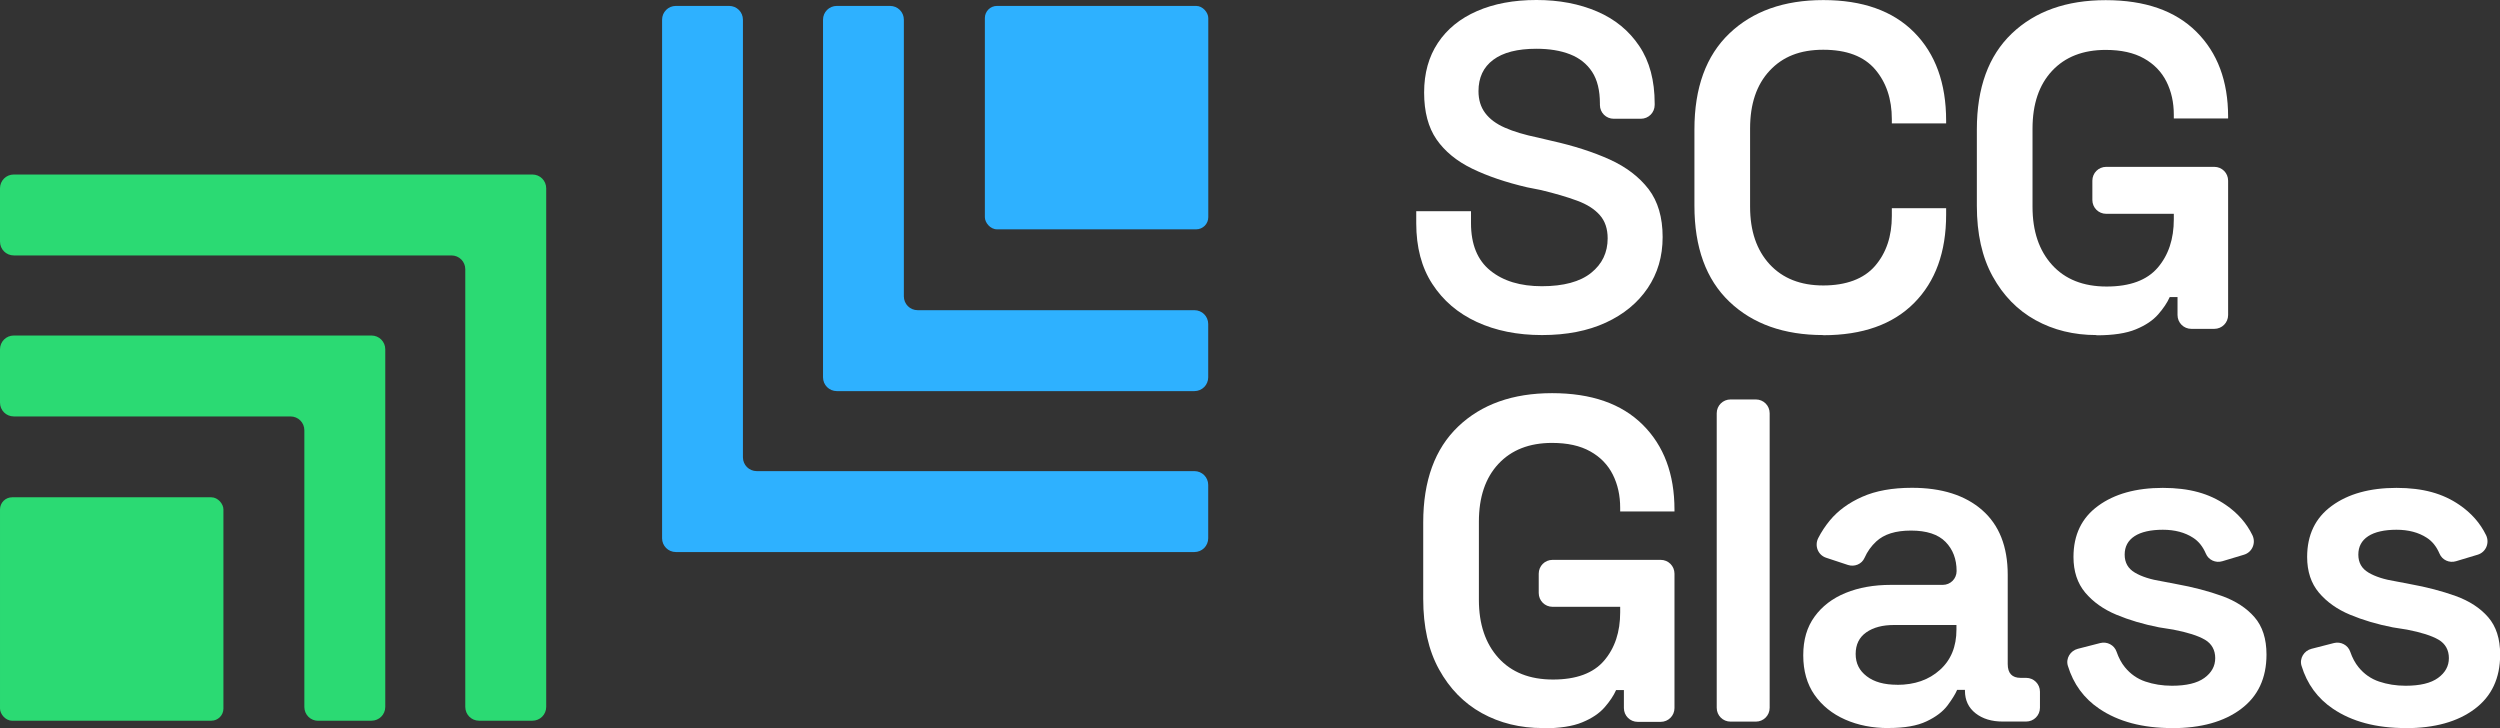<?xml version="1.0" encoding="UTF-8"?><svg id="b" xmlns="http://www.w3.org/2000/svg" viewBox="0 0 329.64 96"><rect x="0" y="0" width="329.64" height="96" fill="#333333" stroke="none"/><g id="c"><path d="M203.31,44.18c-3.24,0-6.1-.58-8.59-1.73-2.49-1.15-4.44-2.82-5.86-5.01-1.42-2.18-2.12-4.85-2.12-8.01v-1.58h7.22v1.58c0,2.79.85,4.88,2.55,6.25,1.7,1.38,3.96,2.06,6.8,2.06s5.04-.59,6.49-1.76c1.46-1.17,2.18-2.69,2.18-4.55,0-1.25-.34-2.28-1.03-3.06-.69-.79-1.69-1.43-3-1.91-1.32-.49-2.9-.95-4.76-1.4l-1.82-.36c-2.79-.65-5.21-1.47-7.25-2.46-2.04-.99-3.61-2.28-4.7-3.85-1.09-1.58-1.64-3.64-1.64-6.19s.61-4.73,1.82-6.55,2.93-3.22,5.16-4.19c2.22-.97,4.83-1.46,7.83-1.46s5.66.51,8.01,1.52c2.35,1.01,4.2,2.53,5.55,4.55,1.36,2.02,2.03,4.55,2.03,7.59v.18c0,1.01-.81,1.82-1.82,1.82h-3.58c-1.01,0-1.82-.81-1.82-1.82v-.18c0-1.74-.34-3.13-1.03-4.19-.69-1.05-1.66-1.82-2.91-2.31-1.25-.49-2.73-.73-4.43-.73-2.51,0-4.41.49-5.7,1.46-1.3.97-1.94,2.35-1.94,4.13,0,1.13.29,2.09.88,2.88.59.79,1.46,1.44,2.61,1.94,1.15.51,2.6.94,4.34,1.3l1.82.43c2.91.65,5.46,1.47,7.65,2.46,2.18.99,3.89,2.3,5.13,3.91,1.23,1.62,1.85,3.72,1.85,6.31s-.66,4.79-1.97,6.74c-1.31,1.94-3.16,3.46-5.52,4.55-2.37,1.09-5.17,1.64-8.4,1.64Z" style="fill:#fff;"/><path d="M203.43,96c-2.99,0-5.67-.66-8.04-1.97-2.37-1.31-4.25-3.24-5.64-5.76-1.4-2.53-2.09-5.63-2.09-9.31v-10.07c0-5.5,1.54-9.72,4.61-12.65,3.07-2.93,7.2-4.4,12.38-4.4s9.16,1.39,11.95,4.16c2.79,2.77,4.19,6.5,4.19,11.2v.24h-7.16v-.49c0-1.62-.32-3.07-.97-4.37-.65-1.29-1.64-2.32-2.97-3.06-1.33-.75-3.01-1.12-5.04-1.12-2.99,0-5.35.92-7.07,2.76-1.72,1.84-2.58,4.38-2.58,7.62v10.32c0,3.2.86,5.75,2.58,7.65,1.72,1.9,4.12,2.85,7.19,2.85s5.32-.83,6.74-2.49c1.42-1.66,2.12-3.78,2.12-6.37v-.73h-8.92c-1.01,0-1.82-.81-1.82-1.82v-2.55c0-1.01.81-1.82,1.82-1.82h14.26c1.01,0,1.82.81,1.82,1.82v17.72c0,1.01-.81,1.82-1.82,1.82h-3.03c-1.01,0-1.82-.81-1.82-1.82v-2.37h-1.03c-.32.73-.83,1.49-1.52,2.28-.69.79-1.67,1.45-2.94,1.97-1.27.53-3,.79-5.19.79Z" style="fill:#fff;"/><path d="M240.41,44.18c-5.18,0-9.31-1.47-12.38-4.4-3.07-2.93-4.61-7.15-4.61-12.65v-10.07c0-5.5,1.54-9.72,4.61-12.65,3.07-2.93,7.2-4.4,12.38-4.4s9.17,1.42,11.98,4.25c2.81,2.83,4.22,6.72,4.22,11.65v.36h-7.16v-.55c0-2.67-.74-4.86-2.21-6.58-1.48-1.72-3.75-2.58-6.83-2.58s-5.35.92-7.07,2.76c-1.72,1.84-2.58,4.38-2.58,7.62v10.32c0,3.2.86,5.72,2.58,7.59,1.72,1.86,4.08,2.79,7.07,2.79s5.35-.86,6.83-2.58c1.48-1.72,2.21-3.91,2.21-6.58v-1.03h7.16v.85c0,4.94-1.41,8.82-4.22,11.65-2.81,2.83-6.81,4.25-11.98,4.25Z" style="fill:#fff;"/><path d="M276.43,44.18c-2.99,0-5.67-.66-8.04-1.97-2.37-1.31-4.25-3.24-5.64-5.76-1.4-2.53-2.09-5.63-2.09-9.31v-10.07c0-5.5,1.54-9.72,4.61-12.65,3.07-2.93,7.2-4.4,12.38-4.4s9.16,1.39,11.95,4.16c2.79,2.77,4.19,6.5,4.19,11.2v.24h-7.16v-.49c0-1.62-.32-3.07-.97-4.37-.65-1.29-1.64-2.32-2.97-3.06-1.33-.75-3.01-1.12-5.04-1.12-2.99,0-5.35.92-7.07,2.76-1.72,1.84-2.58,4.38-2.58,7.62v10.32c0,3.2.86,5.75,2.58,7.65,1.72,1.9,4.12,2.85,7.19,2.85s5.32-.83,6.74-2.49c1.42-1.66,2.12-3.78,2.12-6.37v-.73h-8.92c-1.01,0-1.82-.81-1.82-1.82v-2.55c0-1.01.81-1.82,1.82-1.82h14.26c1.01,0,1.82.81,1.82,1.82v17.72c0,1.01-.81,1.82-1.82,1.82h-3.03c-1.01,0-1.82-.81-1.82-1.82v-2.37h-1.03c-.32.73-.83,1.49-1.52,2.28-.69.79-1.67,1.45-2.94,1.97-1.27.53-3,.79-5.19.79Z" style="fill:#fff;"/><path d="M226.36,93.33v-38.84c0-1.01.81-1.82,1.82-1.82h3.34c1.01,0,1.82.81,1.82,1.82v38.84c0,1.01-.81,1.82-1.82,1.82h-3.34c-1.01,0-1.82-.81-1.82-1.82Z" style="fill:#fff;"/><path d="M249,96c-2.1,0-4-.37-5.7-1.12-1.7-.75-3.04-1.83-4.04-3.25-.99-1.42-1.49-3.16-1.49-5.22s.49-3.72,1.49-5.1c.99-1.37,2.36-2.42,4.1-3.13,1.74-.71,3.72-1.06,5.95-1.06h6.86c1.01,0,1.82-.81,1.82-1.82h0c0-1.58-.49-2.86-1.46-3.85-.97-.99-2.49-1.49-4.55-1.49s-3.55.48-4.58,1.43c-.66.61-1.18,1.33-1.55,2.17s-1.34,1.22-2.2.93l-2.87-.95c-1.08-.36-1.55-1.59-1.03-2.6.42-.82.93-1.59,1.53-2.32,1.07-1.29,2.5-2.34,4.28-3.12,1.78-.79,3.96-1.18,6.55-1.18,3.92,0,7.01.98,9.25,2.94,2.24,1.96,3.37,4.8,3.37,8.53v11.77c0,1.21.57,1.82,1.7,1.82h.73c1.01,0,1.82.81,1.82,1.82v2.12c0,1.01-.81,1.82-1.82,1.82h-3.09c-1.46,0-2.65-.36-3.58-1.09-.93-.73-1.4-1.72-1.4-2.97v-.12h-1.03c-.24.57-.67,1.25-1.27,2.06-.61.81-1.53,1.51-2.76,2.09-1.23.59-2.9.88-5.01.88ZM250.15,90.3c2.31,0,4.19-.66,5.64-1.97,1.46-1.31,2.18-3.08,2.18-5.31v-.61h-8.25c-1.5,0-2.71.32-3.64.97-.93.65-1.4,1.6-1.4,2.85s.49,2.2,1.46,2.94c.97.75,2.31,1.12,4.01,1.12Z" style="fill:#fff;"/><path d="M286.39,96c-3.88,0-7.08-.85-9.59-2.55-2.03-1.37-3.41-3.26-4.14-5.66-.3-.97.33-1.99,1.31-2.24l2.96-.76c.9-.23,1.85.26,2.15,1.14.28.81.65,1.5,1.11,2.06.73.89,1.63,1.52,2.7,1.88,1.07.36,2.23.55,3.49.55,1.9,0,3.33-.34,4.28-1.03.95-.69,1.43-1.56,1.43-2.61s-.45-1.9-1.36-2.43c-.91-.53-2.3-.97-4.16-1.33l-1.88-.3c-2.06-.4-3.94-.96-5.64-1.67-1.7-.71-3.06-1.68-4.1-2.91-1.03-1.23-1.55-2.8-1.55-4.7,0-2.91,1.08-5.16,3.25-6.74,2.16-1.58,5.01-2.37,8.53-2.37s6.13.75,8.31,2.25c1.56,1.07,2.73,2.4,3.5,3.98.5,1.02-.01,2.25-1.1,2.58l-2.86.86c-.88.27-1.83-.16-2.18-1.01-.39-.91-.94-1.61-1.67-2.08-1.09-.71-2.43-1.06-4-1.06s-2.86.28-3.73.85c-.87.57-1.3,1.38-1.3,2.43s.44,1.84,1.34,2.37c.89.53,2.08.91,3.58,1.15l1.88.36c2.22.4,4.24.93,6.04,1.58,1.8.65,3.23,1.58,4.28,2.79s1.58,2.85,1.58,4.92c0,3.12-1.12,5.51-3.37,7.19-2.24,1.68-5.27,2.52-9.07,2.52Z" style="fill:#fff;"/><path d="M317.2,96c-3.88,0-7.08-.85-9.59-2.55-2.03-1.37-3.41-3.26-4.14-5.66-.3-.97.33-1.99,1.31-2.24l2.96-.76c.9-.23,1.85.26,2.15,1.14.28.81.65,1.5,1.11,2.06.73.89,1.63,1.52,2.7,1.88,1.07.36,2.23.55,3.49.55,1.9,0,3.33-.34,4.28-1.03.95-.69,1.43-1.56,1.43-2.61s-.45-1.9-1.36-2.43c-.91-.53-2.3-.97-4.16-1.33l-1.88-.3c-2.06-.4-3.94-.96-5.64-1.67-1.7-.71-3.06-1.68-4.1-2.91-1.03-1.23-1.55-2.8-1.55-4.7,0-2.91,1.08-5.16,3.25-6.74,2.16-1.58,5.01-2.37,8.53-2.37s6.13.75,8.31,2.25c1.56,1.07,2.73,2.4,3.5,3.98.5,1.02-.01,2.25-1.1,2.58l-2.86.86c-.88.27-1.83-.16-2.18-1.01-.39-.91-.94-1.61-1.67-2.08-1.09-.71-2.43-1.06-4-1.06s-2.86.28-3.73.85c-.87.57-1.3,1.38-1.3,2.43s.44,1.84,1.34,2.37c.89.53,2.08.91,3.58,1.15l1.88.36c2.22.4,4.24.93,6.04,1.58,1.8.65,3.23,1.58,4.28,2.79,1.05,1.21,1.58,2.85,1.58,4.92,0,3.12-1.12,5.51-3.37,7.19-2.24,1.68-5.27,2.52-9.07,2.52Z" style="fill:#fff;"/><rect x="129.86" y=".78" width="29.46" height="29.46" rx="1.6" ry="1.6" style="fill:#2eb1ff;"/><path d="M96.15.78h-7.03c-1.01,0-1.82.81-1.82,1.82v68.37c0,1.01.81,1.82,1.82,1.82h68.37c1.01,0,1.82-.81,1.82-1.82v-7.03c0-1.01-.81-1.82-1.82-1.82h-57.71c-1.01,0-1.82-.81-1.82-1.82V2.6c0-1.01-.81-1.82-1.82-1.82Z" style="fill:#2eb1ff;"/><path d="M117.37.78h-7.03c-1.01,0-1.82.81-1.82,1.82v47.15c0,1.01.81,1.82,1.82,1.82h47.15c1.01,0,1.82-.81,1.82-1.82v-7.03c0-1.01-.81-1.82-1.82-1.82h-36.49c-1.01,0-1.82-.81-1.82-1.82V2.6c0-1.01-.81-1.82-1.82-1.82Z" style="fill:#2eb1ff;"/><rect x="0" y="65.57" width="29.46" height="29.46" rx="1.6" ry="1.6" transform="translate(29.46 160.6) rotate(180)" style="fill:#2bda73;"/><path d="M63.17,95.03h7.03c1.01,0,1.82-.81,1.82-1.82V24.83c0-1.01-.81-1.82-1.82-1.82H1.82c-1.01,0-1.82.81-1.82,1.82v7.03c0,1.01.81,1.82,1.82,1.82h57.71c1.01,0,1.82.81,1.82,1.82v57.71c0,1.01.81,1.82,1.82,1.82Z" style="fill:#2bda73;"/><path d="M41.95,95.03h7.03c1.01,0,1.82-.81,1.82-1.82v-47.15c0-1.01-.81-1.82-1.82-1.82H1.82c-1.01,0-1.82.81-1.82,1.82v7.03c0,1.01.81,1.82,1.82,1.82h36.49c1.01,0,1.82.81,1.82,1.82v36.49c0,1.01.81,1.82,1.82,1.82Z" style="fill:#2bda73;"/></g></svg>
